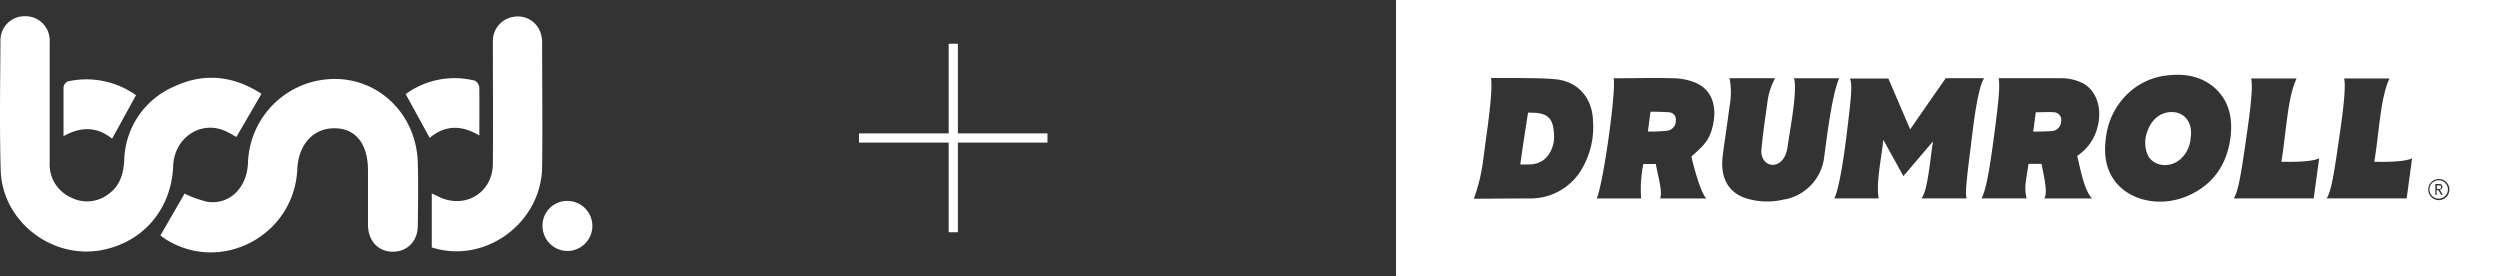 <svg xmlns="http://www.w3.org/2000/svg" viewBox="0 0 543.5 60"><rect x="0" y="0" width="543.5" height="60" fill="#333333" stroke="none"/><defs><style>.cls-1{fill:#fff;}.cls-2{fill:none;stroke:#fff;stroke-miterlimit:10;stroke-width:2px;}</style></defs><g id="Layer_2" data-name="Layer 2"><g id="Layer_1-2" data-name="Layer 1"><path class="cls-1" d="M56.84,20.4l-5.46,9.39a22.26,22.26,0,0,0-2.82-1.49c-5.28-2-10.68,1.84-10.91,7.76-.35,9.32-6.44,16.54-15.43,18.29C11.32,56.48.48,48.14.15,37-.12,27.62.05,18.19.1,8.76A5.21,5.21,0,0,1,5.46,3.53,5.25,5.25,0,0,1,10.8,9c0,8.81,0,17.61,0,26.42a7.83,7.83,0,0,0,4.57,7.48,7.63,7.63,0,0,0,8.31-.78c2.43-1.79,3.16-4.33,3.33-7.29a17.9,17.9,0,0,1,10.81-16C44.46,15.69,50.89,16.53,56.84,20.4Z"/><path class="cls-1" d="M40.13,42.09a24,24,0,0,0,5,1.79c4.84.66,8.59-3.1,8.78-8.49A18.86,18.86,0,0,1,72.47,17.17C82.52,17,90.55,25,90.83,35.38c.12,4.56.06,9.12,0,13.68,0,3.37-2.3,5.67-5.44,5.66S80.07,52.42,80,49c0-4,0-8,0-12,0-5.63-2.61-9-7.06-9.11-4.72-.15-8.06,3.43-8.31,8.89C64,51.18,48.11,59.63,36,52c-.44-.28-.85-.63-1.12-.83Z"/><path class="cls-1" d="M93.87,53.78V42.05c.89.4,1.49.7,2.11,1,5.58,2.23,11.12-1.39,11.17-7.41.07-8.88,0-17.76,0-26.64a5.28,5.28,0,0,1,4.51-5.34,5.2,5.2,0,0,1,5.86,3.46,6.59,6.59,0,0,1,.34,2.26c0,9,.11,17.91,0,26.87C117.72,48.53,105.38,57.5,93.87,53.78Z"/><path class="cls-1" d="M104.21,29.46c-4.09-2.46-7.66-2.13-10.79.51L88.2,20.46a18,18,0,0,1,15-2.93,1.89,1.89,0,0,1,1,1.48C104.25,22.31,104.21,25.62,104.21,29.46Z"/><path class="cls-1" d="M24.37,30.15c-3.15-2.55-6.67-2.76-10.56-.54,0-3.74,0-7.19,0-10.64a1.66,1.66,0,0,1,.92-1.27,18.61,18.61,0,0,1,14.84,3Z"/><path class="cls-1" d="M117.94,49a5.35,5.35,0,0,1,5.5-5.32,5.44,5.44,0,1,1-.2,10.88A5.46,5.46,0,0,1,117.94,49Z"/><path class="cls-1" d="M472.67,24.39c-2.56-.25-4.74,1.22-5.77,4a6.86,6.86,0,0,0-.11,5c1.06,2.78,4.91,3.37,7.35,1.11a6.71,6.71,0,0,0,2.1-4.54c0-.06.06-.34.08-.63C476.51,26.61,475,24.63,472.67,24.39Z"/><path class="cls-1" d="M530.61,40.91a.31.31,0,0,0,.07-.22.35.35,0,0,0,0-.21.24.24,0,0,0-.13-.11.48.48,0,0,0-.18-.06h-.59v.77h.48a.56.56,0,0,0,.23,0A.34.34,0,0,0,530.61,40.91Z"/><path class="cls-1" d="M362.81,24.41c-1.29-.1-2.62-.12-4-.12-.18,1.38-.35,2.79-.56,4.3a29.88,29.88,0,0,0,4.34-.19,2.15,2.15,0,0,0,1.73-2.15A1.58,1.58,0,0,0,362.81,24.41Z"/><path class="cls-1" d="M446.65,24.41c-1.29-.1-2.69,0-4.07,0-.18,1.37-.35,2.64-.56,4.2,0,0,2.8,0,4.12-.13a2.08,2.08,0,0,0,1.92-1.94A1.67,1.67,0,0,0,446.65,24.41Z"/><path class="cls-1" d="M303.5,0V60h240V0Zm40.55,36.46a12.89,12.89,0,0,1-11,6.68c-4.16,0-8.57.06-12.63.06,1.89-5.36,1.94-8.1,2.73-13.72s1.29-10.3,1-12.52c1.87,0,4,0,6,0,2.69.06,5.42,0,8.07.28,4.59.43,7.89,3.79,8.09,8.91A18,18,0,0,1,344.05,36.46Zm28.32-9.14c-.69,3-1.73,4.15-4.67,6.71,0,0,1.86,8,3.31,9.12H360.89c.64-1.19-.47-5-.92-7.5h-2.7a27.4,27.4,0,0,0-.49,7.5h-9.64c1.52-3.8,4.23-23.46,3.67-26.13,4.22,0,9.11-.14,13.14,0a13.17,13.17,0,0,1,4.58.93C372.23,19.49,373.32,23.16,372.37,27.32Zm15.65,16a15.42,15.42,0,0,1-8.51-.24c-3.68-1.21-5.57-4.31-5-9.14.24-2.14,1-6.9,1.48-10.73A16.43,16.43,0,0,0,376,17h9.91a14.94,14.94,0,0,0-1.72,5.64c-.51,3.53-.88,6.1-1.23,9.62-.59,4.4,5,5.29,5.68-.51.48-3.38,2.2-12.31,1.36-14.73h9.84c-1.64,3.66-2.79,13.74-3.24,16.93A10.65,10.65,0,0,1,388,43.36Zm39.62-.19h-9.91c1.4-1.78,1.85-8.35,2.5-12.39l-6.43,7.55-4.37-7.9c-.4,4-1.61,9.37-1,12.74h-9.66c.89-1.66,1.89-7.46,2.59-13.06,1.19-9.54,1.34-11.69.82-13h8.35l4.74,11.05C417.87,24.36,423,17,423,17h8.35c-.67,1-1.54,3.89-2.45,11.14C427.74,37.55,427,42.77,427.64,43.17Zm28.43-15.8a10.46,10.46,0,0,1-4.48,6.55c.79,3.46,1.61,7.63,3.24,9.27h-10.4c.83-1.34-.14-5-.59-7.53H441c-.54,3.88-1,5-.42,7.51h-9.8c.89-1.6,1.67-5.61,2.65-13S434.87,18.84,434.5,17c.33,0,9.18,0,13.27,0A10.65,10.65,0,0,1,453,18.19C455.74,19.8,457,23.42,456.07,27.37Zm28.82,2.71c-.74,5.23-3.2,9.46-8.27,12.07-6.25,3.23-13.83,1.8-17.18-3.21-1.84-2.77-2.09-6-1.54-9.49a15.56,15.56,0,0,1,3.68-8,14.58,14.58,0,0,1,9.47-5c4-.51,7.65.21,10.51,2.77C484.65,22,485.45,25.79,484.89,30.08ZM503,43.13H485.63c1-1.74,1.54-4.84,2.91-14.58,1-6.86,1.18-10.22.86-11.49h9.88c-2,4.18-2.25,11.78-3.31,18.1,0,0,6.31.24,8.22-.75Zm20.21,0H505.83c1-1.74,1.54-4.84,2.91-14.58,1-6.86,1.18-10.22.87-11.49h9.87c-2,4.18-2.24,11.78-3.31,18.1,0,0,6.31.24,8.22-.75Zm7,.38a2.3,2.3,0,1,1,2.29-2.3A2.3,2.3,0,0,1,530.17,43.51Z"/><path class="cls-1" d="M530.17,39.18a2,2,0,1,0,2,2A2,2,0,0,0,530.17,39.18Zm.55,3.2-.64-1.05h-.35v1.05h-.28V40h.6l.33,0a.7.7,0,0,1,.3.09.57.57,0,0,1,.22.19.67.67,0,0,1,.08.35.53.53,0,0,1-.16.41.69.69,0,0,1-.42.2l.66,1.08Z"/><path class="cls-1" d="M332.2,24.48s-1.19,7.45-1.69,11.27h1.94c4.21,0,5.41-4,5.41-5.78C337.86,25.11,336.15,24.48,332.2,24.48Z"/><line class="cls-2" x1="207.24" y1="9.51" x2="207.24" y2="50.49"/><line class="cls-2" x1="186.75" y1="30" x2="227.72" y2="30"/></g></g></svg>